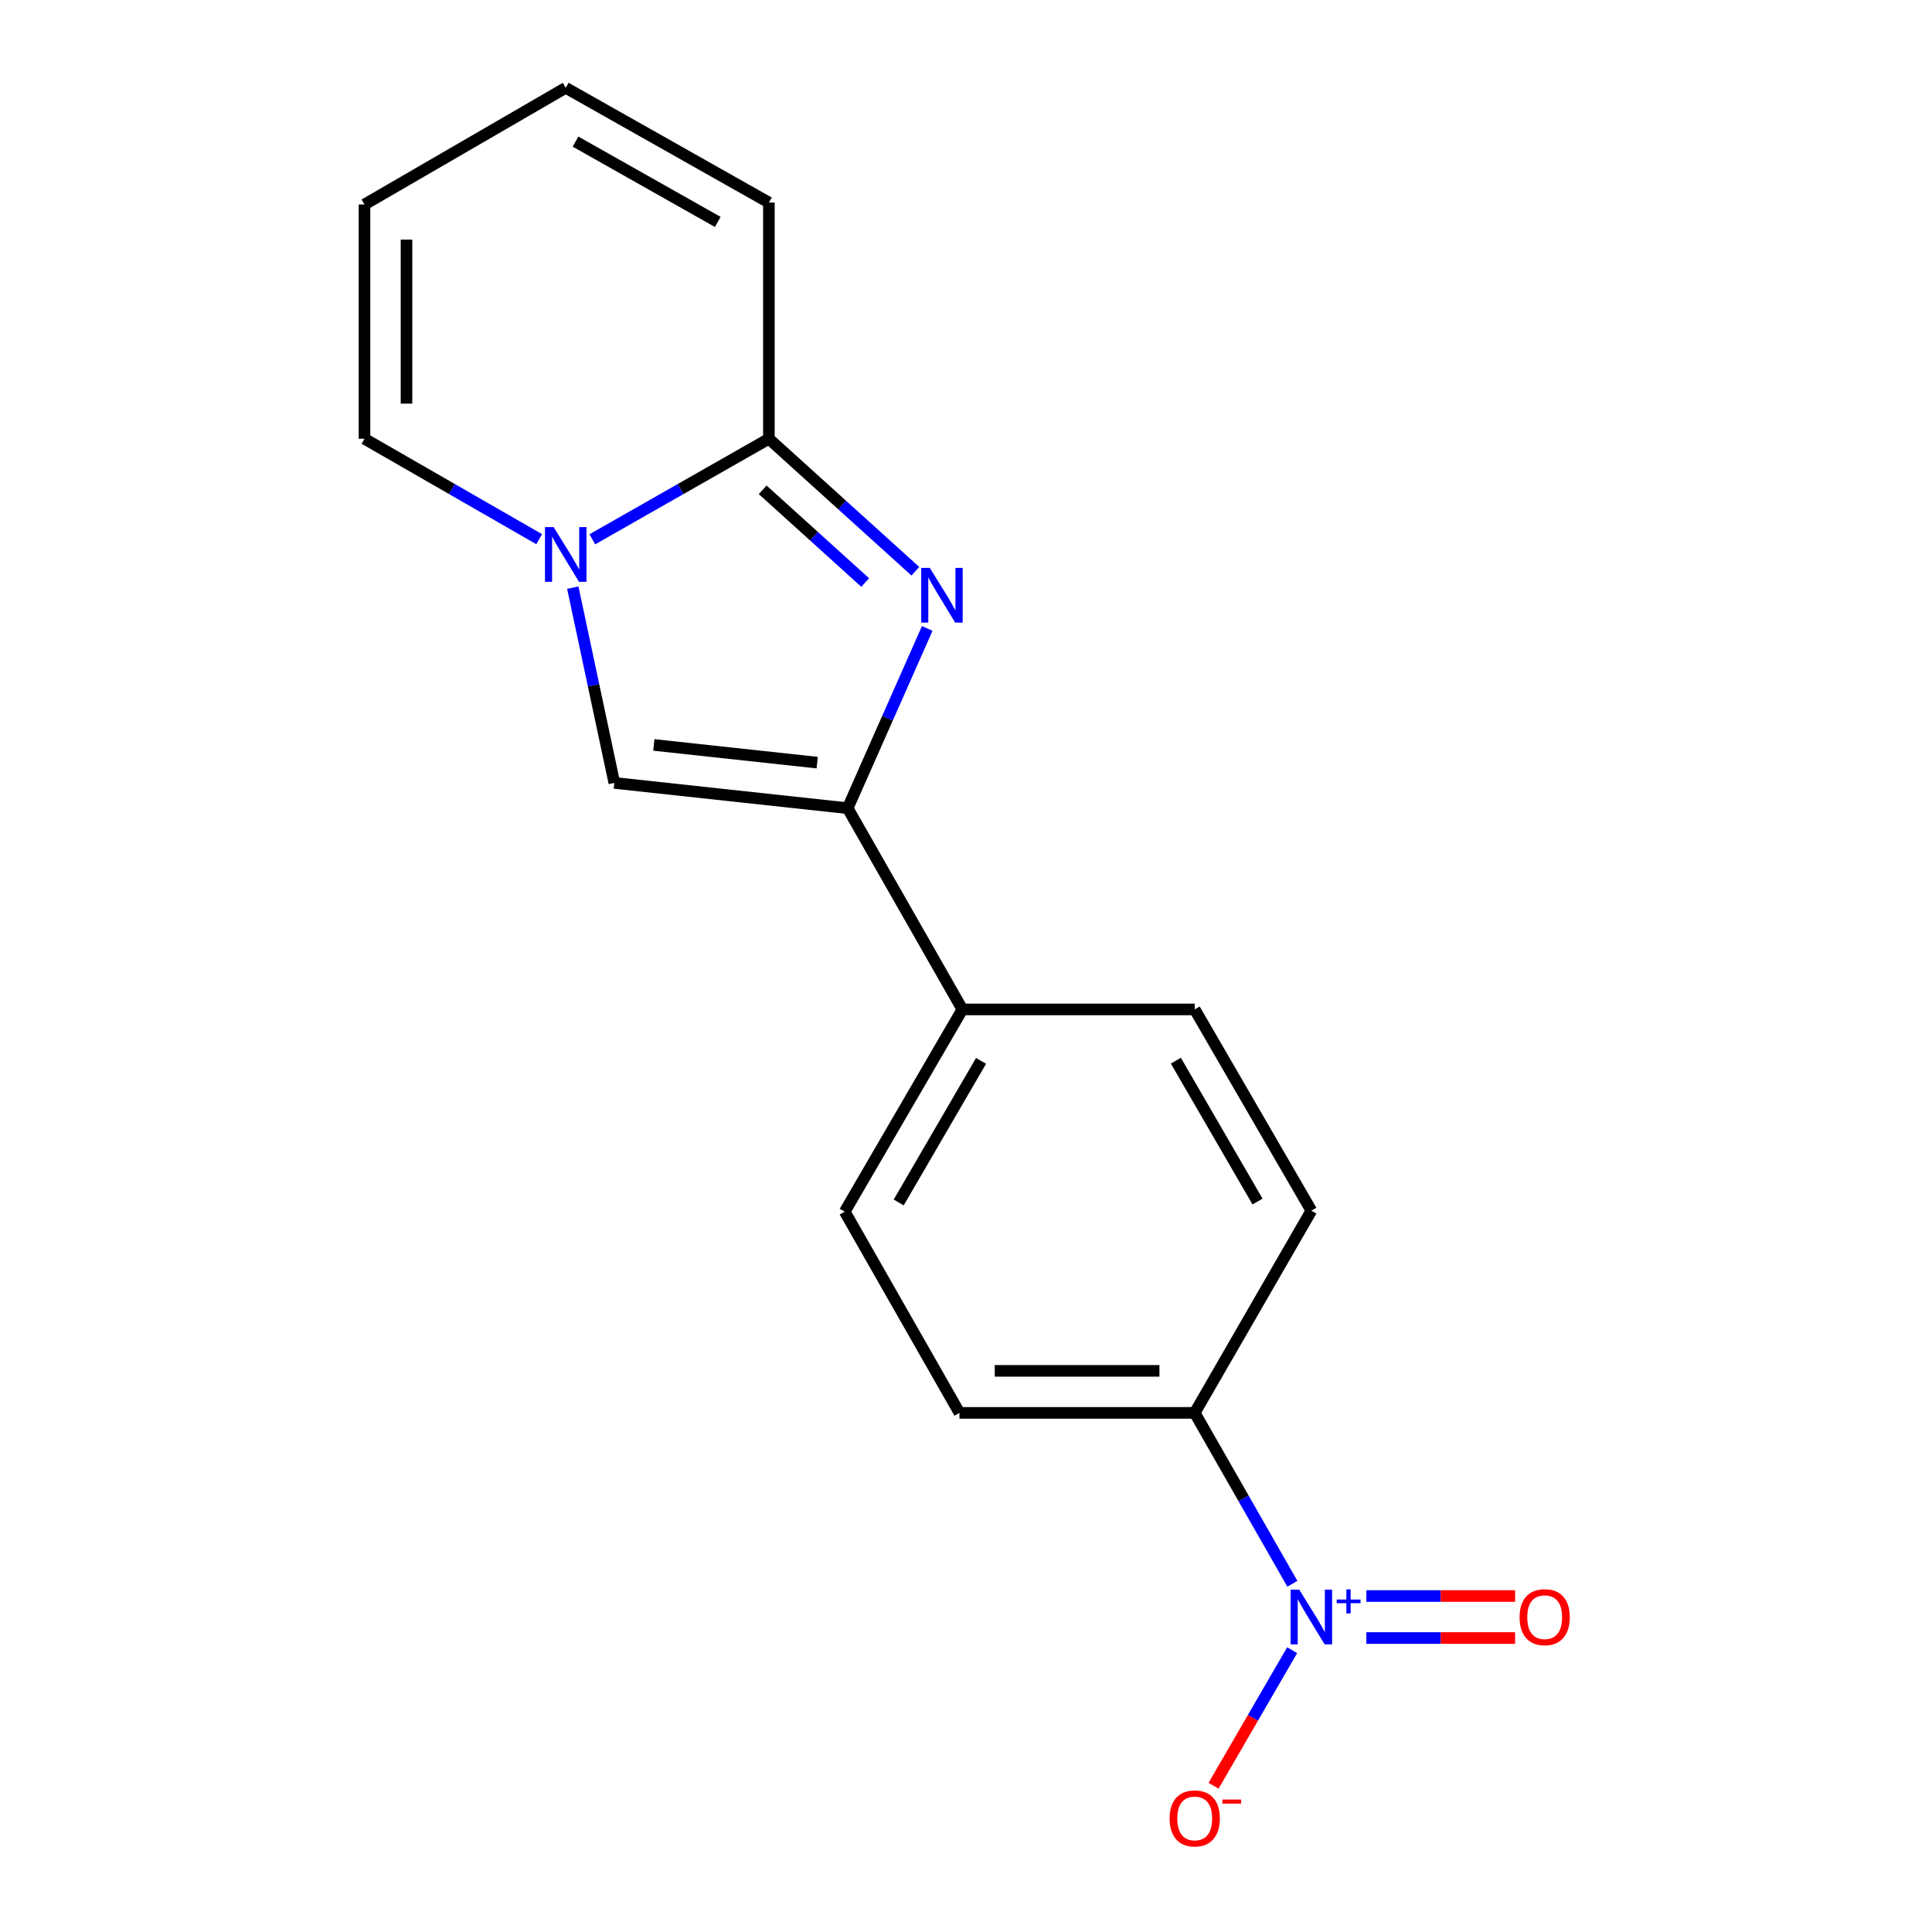 <?xml version='1.0' encoding='iso-8859-1'?>
<svg version='1.1' baseProfile='full'
              xmlns='http://www.w3.org/2000/svg'
                      xmlns:rdkit='http://www.rdkit.org/xml'
                      xmlns:xlink='http://www.w3.org/1999/xlink'
                  xml:space='preserve'
width='1000px' height='1000px' viewBox='0 0 1000 1000'>
<!-- END OF HEADER -->
<rect style='opacity:1.0;fill:#FFFFFF;stroke:none' width='1000' height='1000' x='0' y='0'> </rect>
<path class='bond-1' d='M 473.784,295.671 L 435.88,261.387' style='fill:none;fill-rule:evenodd;stroke:#0000FF;stroke-width:6px;stroke-linecap:butt;stroke-linejoin:miter;stroke-opacity:1' />
<path class='bond-1' d='M 435.88,261.387 L 397.976,227.103' style='fill:none;fill-rule:evenodd;stroke:#000000;stroke-width:6px;stroke-linecap:butt;stroke-linejoin:miter;stroke-opacity:1' />
<path class='bond-1' d='M 447.824,301.515 L 421.291,277.516' style='fill:none;fill-rule:evenodd;stroke:#0000FF;stroke-width:6px;stroke-linecap:butt;stroke-linejoin:miter;stroke-opacity:1' />
<path class='bond-1' d='M 421.291,277.516 L 394.758,253.517' style='fill:none;fill-rule:evenodd;stroke:#000000;stroke-width:6px;stroke-linecap:butt;stroke-linejoin:miter;stroke-opacity:1' />
<path class='bond-2' d='M 479.939,325.289 L 459.341,371.805' style='fill:none;fill-rule:evenodd;stroke:#0000FF;stroke-width:6px;stroke-linecap:butt;stroke-linejoin:miter;stroke-opacity:1' />
<path class='bond-2' d='M 459.341,371.805 L 438.742,418.32' style='fill:none;fill-rule:evenodd;stroke:#000000;stroke-width:6px;stroke-linecap:butt;stroke-linejoin:miter;stroke-opacity:1' />
<path class='bond-0' d='M 306.587,279.145 L 352.282,253.124' style='fill:none;fill-rule:evenodd;stroke:#0000FF;stroke-width:6px;stroke-linecap:butt;stroke-linejoin:miter;stroke-opacity:1' />
<path class='bond-0' d='M 352.282,253.124 L 397.976,227.103' style='fill:none;fill-rule:evenodd;stroke:#000000;stroke-width:6px;stroke-linecap:butt;stroke-linejoin:miter;stroke-opacity:1' />
<path class='bond-8' d='M 279.078,279.083 L 233.868,253.093' style='fill:none;fill-rule:evenodd;stroke:#0000FF;stroke-width:6px;stroke-linecap:butt;stroke-linejoin:miter;stroke-opacity:1' />
<path class='bond-8' d='M 233.868,253.093 L 188.659,227.103' style='fill:none;fill-rule:evenodd;stroke:#000000;stroke-width:6px;stroke-linecap:butt;stroke-linejoin:miter;stroke-opacity:1' />
<path class='bond-17' d='M 296.477,304.166 L 307.227,354.701' style='fill:none;fill-rule:evenodd;stroke:#0000FF;stroke-width:6px;stroke-linecap:butt;stroke-linejoin:miter;stroke-opacity:1' />
<path class='bond-17' d='M 307.227,354.701 L 317.978,405.235' style='fill:none;fill-rule:evenodd;stroke:#000000;stroke-width:6px;stroke-linecap:butt;stroke-linejoin:miter;stroke-opacity:1' />
<path class='bond-10' d='M 397.976,227.103 L 397.976,104.84' style='fill:none;fill-rule:evenodd;stroke:#000000;stroke-width:6px;stroke-linecap:butt;stroke-linejoin:miter;stroke-opacity:1' />
<path class='bond-4' d='M 438.742,418.32 L 317.978,405.235' style='fill:none;fill-rule:evenodd;stroke:#000000;stroke-width:6px;stroke-linecap:butt;stroke-linejoin:miter;stroke-opacity:1' />
<path class='bond-4' d='M 422.97,394.736 L 338.435,385.576' style='fill:none;fill-rule:evenodd;stroke:#000000;stroke-width:6px;stroke-linecap:butt;stroke-linejoin:miter;stroke-opacity:1' />
<path class='bond-6' d='M 438.742,418.32 L 498.128,522.472' style='fill:none;fill-rule:evenodd;stroke:#000000;stroke-width:6px;stroke-linecap:butt;stroke-linejoin:miter;stroke-opacity:1' />
<path class='bond-3' d='M 668.931,819.765 L 643.658,775.535' style='fill:none;fill-rule:evenodd;stroke:#0000FF;stroke-width:6px;stroke-linecap:butt;stroke-linejoin:miter;stroke-opacity:1' />
<path class='bond-3' d='M 643.658,775.535 L 618.385,731.305' style='fill:none;fill-rule:evenodd;stroke:#000000;stroke-width:6px;stroke-linecap:butt;stroke-linejoin:miter;stroke-opacity:1' />
<path class='bond-7' d='M 668.809,854.137 L 648.476,889.217' style='fill:none;fill-rule:evenodd;stroke:#0000FF;stroke-width:6px;stroke-linecap:butt;stroke-linejoin:miter;stroke-opacity:1' />
<path class='bond-7' d='M 648.476,889.217 L 628.142,924.296' style='fill:none;fill-rule:evenodd;stroke:#FF0000;stroke-width:6px;stroke-linecap:butt;stroke-linejoin:miter;stroke-opacity:1' />
<path class='bond-9' d='M 707.225,847.841 L 745.722,847.841' style='fill:none;fill-rule:evenodd;stroke:#0000FF;stroke-width:6px;stroke-linecap:butt;stroke-linejoin:miter;stroke-opacity:1' />
<path class='bond-9' d='M 745.722,847.841 L 784.218,847.841' style='fill:none;fill-rule:evenodd;stroke:#FF0000;stroke-width:6px;stroke-linecap:butt;stroke-linejoin:miter;stroke-opacity:1' />
<path class='bond-9' d='M 707.225,826.093 L 745.722,826.093' style='fill:none;fill-rule:evenodd;stroke:#0000FF;stroke-width:6px;stroke-linecap:butt;stroke-linejoin:miter;stroke-opacity:1' />
<path class='bond-9' d='M 745.722,826.093 L 784.218,826.093' style='fill:none;fill-rule:evenodd;stroke:#FF0000;stroke-width:6px;stroke-linecap:butt;stroke-linejoin:miter;stroke-opacity:1' />
<path class='bond-5' d='M 618.385,731.305 L 496.617,731.305' style='fill:none;fill-rule:evenodd;stroke:#000000;stroke-width:6px;stroke-linecap:butt;stroke-linejoin:miter;stroke-opacity:1' />
<path class='bond-5' d='M 600.12,709.557 L 514.883,709.557' style='fill:none;fill-rule:evenodd;stroke:#000000;stroke-width:6px;stroke-linecap:butt;stroke-linejoin:miter;stroke-opacity:1' />
<path class='bond-18' d='M 618.385,731.305 L 678.761,626.635' style='fill:none;fill-rule:evenodd;stroke:#000000;stroke-width:6px;stroke-linecap:butt;stroke-linejoin:miter;stroke-opacity:1' />
<path class='bond-15' d='M 498.128,522.472 L 618.385,522.472' style='fill:none;fill-rule:evenodd;stroke:#000000;stroke-width:6px;stroke-linecap:butt;stroke-linejoin:miter;stroke-opacity:1' />
<path class='bond-16' d='M 498.128,522.472 L 437.232,627.154' style='fill:none;fill-rule:evenodd;stroke:#000000;stroke-width:6px;stroke-linecap:butt;stroke-linejoin:miter;stroke-opacity:1' />
<path class='bond-16' d='M 507.792,549.11 L 465.165,622.388' style='fill:none;fill-rule:evenodd;stroke:#000000;stroke-width:6px;stroke-linecap:butt;stroke-linejoin:miter;stroke-opacity:1' />
<path class='bond-19' d='M 188.659,227.103 L 188.659,105.843' style='fill:none;fill-rule:evenodd;stroke:#000000;stroke-width:6px;stroke-linecap:butt;stroke-linejoin:miter;stroke-opacity:1' />
<path class='bond-19' d='M 210.407,208.914 L 210.407,124.032' style='fill:none;fill-rule:evenodd;stroke:#000000;stroke-width:6px;stroke-linecap:butt;stroke-linejoin:miter;stroke-opacity:1' />
<path class='bond-12' d='M 397.976,104.84 L 292.822,45.455' style='fill:none;fill-rule:evenodd;stroke:#000000;stroke-width:6px;stroke-linecap:butt;stroke-linejoin:miter;stroke-opacity:1' />
<path class='bond-12' d='M 371.508,114.869 L 297.9,73.3' style='fill:none;fill-rule:evenodd;stroke:#000000;stroke-width:6px;stroke-linecap:butt;stroke-linejoin:miter;stroke-opacity:1' />
<path class='bond-11' d='M 188.659,105.843 L 292.822,45.455' style='fill:none;fill-rule:evenodd;stroke:#000000;stroke-width:6px;stroke-linecap:butt;stroke-linejoin:miter;stroke-opacity:1' />
<path class='bond-13' d='M 678.761,626.635 L 618.385,522.472' style='fill:none;fill-rule:evenodd;stroke:#000000;stroke-width:6px;stroke-linecap:butt;stroke-linejoin:miter;stroke-opacity:1' />
<path class='bond-13' d='M 650.889,621.917 L 608.625,549.002' style='fill:none;fill-rule:evenodd;stroke:#000000;stroke-width:6px;stroke-linecap:butt;stroke-linejoin:miter;stroke-opacity:1' />
<path class='bond-14' d='M 496.617,731.305 L 437.232,627.154' style='fill:none;fill-rule:evenodd;stroke:#000000;stroke-width:6px;stroke-linecap:butt;stroke-linejoin:miter;stroke-opacity:1' />
<path  class='atom-0' d='M 481.283 293.956
L 490.563 308.956
Q 491.483 310.436, 492.963 313.116
Q 494.443 315.796, 494.523 315.956
L 494.523 293.956
L 498.283 293.956
L 498.283 322.276
L 494.403 322.276
L 484.443 305.876
Q 483.283 303.956, 482.043 301.756
Q 480.843 299.556, 480.483 298.876
L 480.483 322.276
L 476.803 322.276
L 476.803 293.956
L 481.283 293.956
' fill='#0000FF'/>
<path  class='atom-1' d='M 286.562 272.824
L 295.842 287.824
Q 296.762 289.304, 298.242 291.984
Q 299.722 294.664, 299.802 294.824
L 299.802 272.824
L 303.562 272.824
L 303.562 301.144
L 299.682 301.144
L 289.722 284.744
Q 288.562 282.824, 287.322 280.624
Q 286.122 278.424, 285.762 277.744
L 285.762 301.144
L 282.082 301.144
L 282.082 272.824
L 286.562 272.824
' fill='#0000FF'/>
<path  class='atom-4' d='M 672.501 822.807
L 681.781 837.807
Q 682.701 839.287, 684.181 841.967
Q 685.661 844.647, 685.741 844.807
L 685.741 822.807
L 689.501 822.807
L 689.501 851.127
L 685.621 851.127
L 675.661 834.727
Q 674.501 832.807, 673.261 830.607
Q 672.061 828.407, 671.701 827.727
L 671.701 851.127
L 668.021 851.127
L 668.021 822.807
L 672.501 822.807
' fill='#0000FF'/>
<path  class='atom-4' d='M 691.877 827.912
L 696.867 827.912
L 696.867 822.658
L 699.084 822.658
L 699.084 827.912
L 704.206 827.912
L 704.206 829.813
L 699.084 829.813
L 699.084 835.093
L 696.867 835.093
L 696.867 829.813
L 691.877 829.813
L 691.877 827.912
' fill='#0000FF'/>
<path  class='atom-8' d='M 605.385 941.21
Q 605.385 934.41, 608.745 930.61
Q 612.105 926.81, 618.385 926.81
Q 624.665 926.81, 628.025 930.61
Q 631.385 934.41, 631.385 941.21
Q 631.385 948.09, 627.985 952.01
Q 624.585 955.89, 618.385 955.89
Q 612.145 955.89, 608.745 952.01
Q 605.385 948.13, 605.385 941.21
M 618.385 952.69
Q 622.705 952.69, 625.025 949.81
Q 627.385 946.89, 627.385 941.21
Q 627.385 935.65, 625.025 932.85
Q 622.705 930.01, 618.385 930.01
Q 614.065 930.01, 611.705 932.81
Q 609.385 935.61, 609.385 941.21
Q 609.385 946.93, 611.705 949.81
Q 614.065 952.69, 618.385 952.69
' fill='#FF0000'/>
<path  class='atom-8' d='M 632.705 931.433
L 642.394 931.433
L 642.394 933.545
L 632.705 933.545
L 632.705 931.433
' fill='#FF0000'/>
<path  class='atom-10' d='M 786.526 837.047
Q 786.526 830.247, 789.886 826.447
Q 793.246 822.647, 799.526 822.647
Q 805.806 822.647, 809.166 826.447
Q 812.526 830.247, 812.526 837.047
Q 812.526 843.927, 809.126 847.847
Q 805.726 851.727, 799.526 851.727
Q 793.286 851.727, 789.886 847.847
Q 786.526 843.967, 786.526 837.047
M 799.526 848.527
Q 803.846 848.527, 806.166 845.647
Q 808.526 842.727, 808.526 837.047
Q 808.526 831.487, 806.166 828.687
Q 803.846 825.847, 799.526 825.847
Q 795.206 825.847, 792.846 828.647
Q 790.526 831.447, 790.526 837.047
Q 790.526 842.767, 792.846 845.647
Q 795.206 848.527, 799.526 848.527
' fill='#FF0000'/>
</svg>
